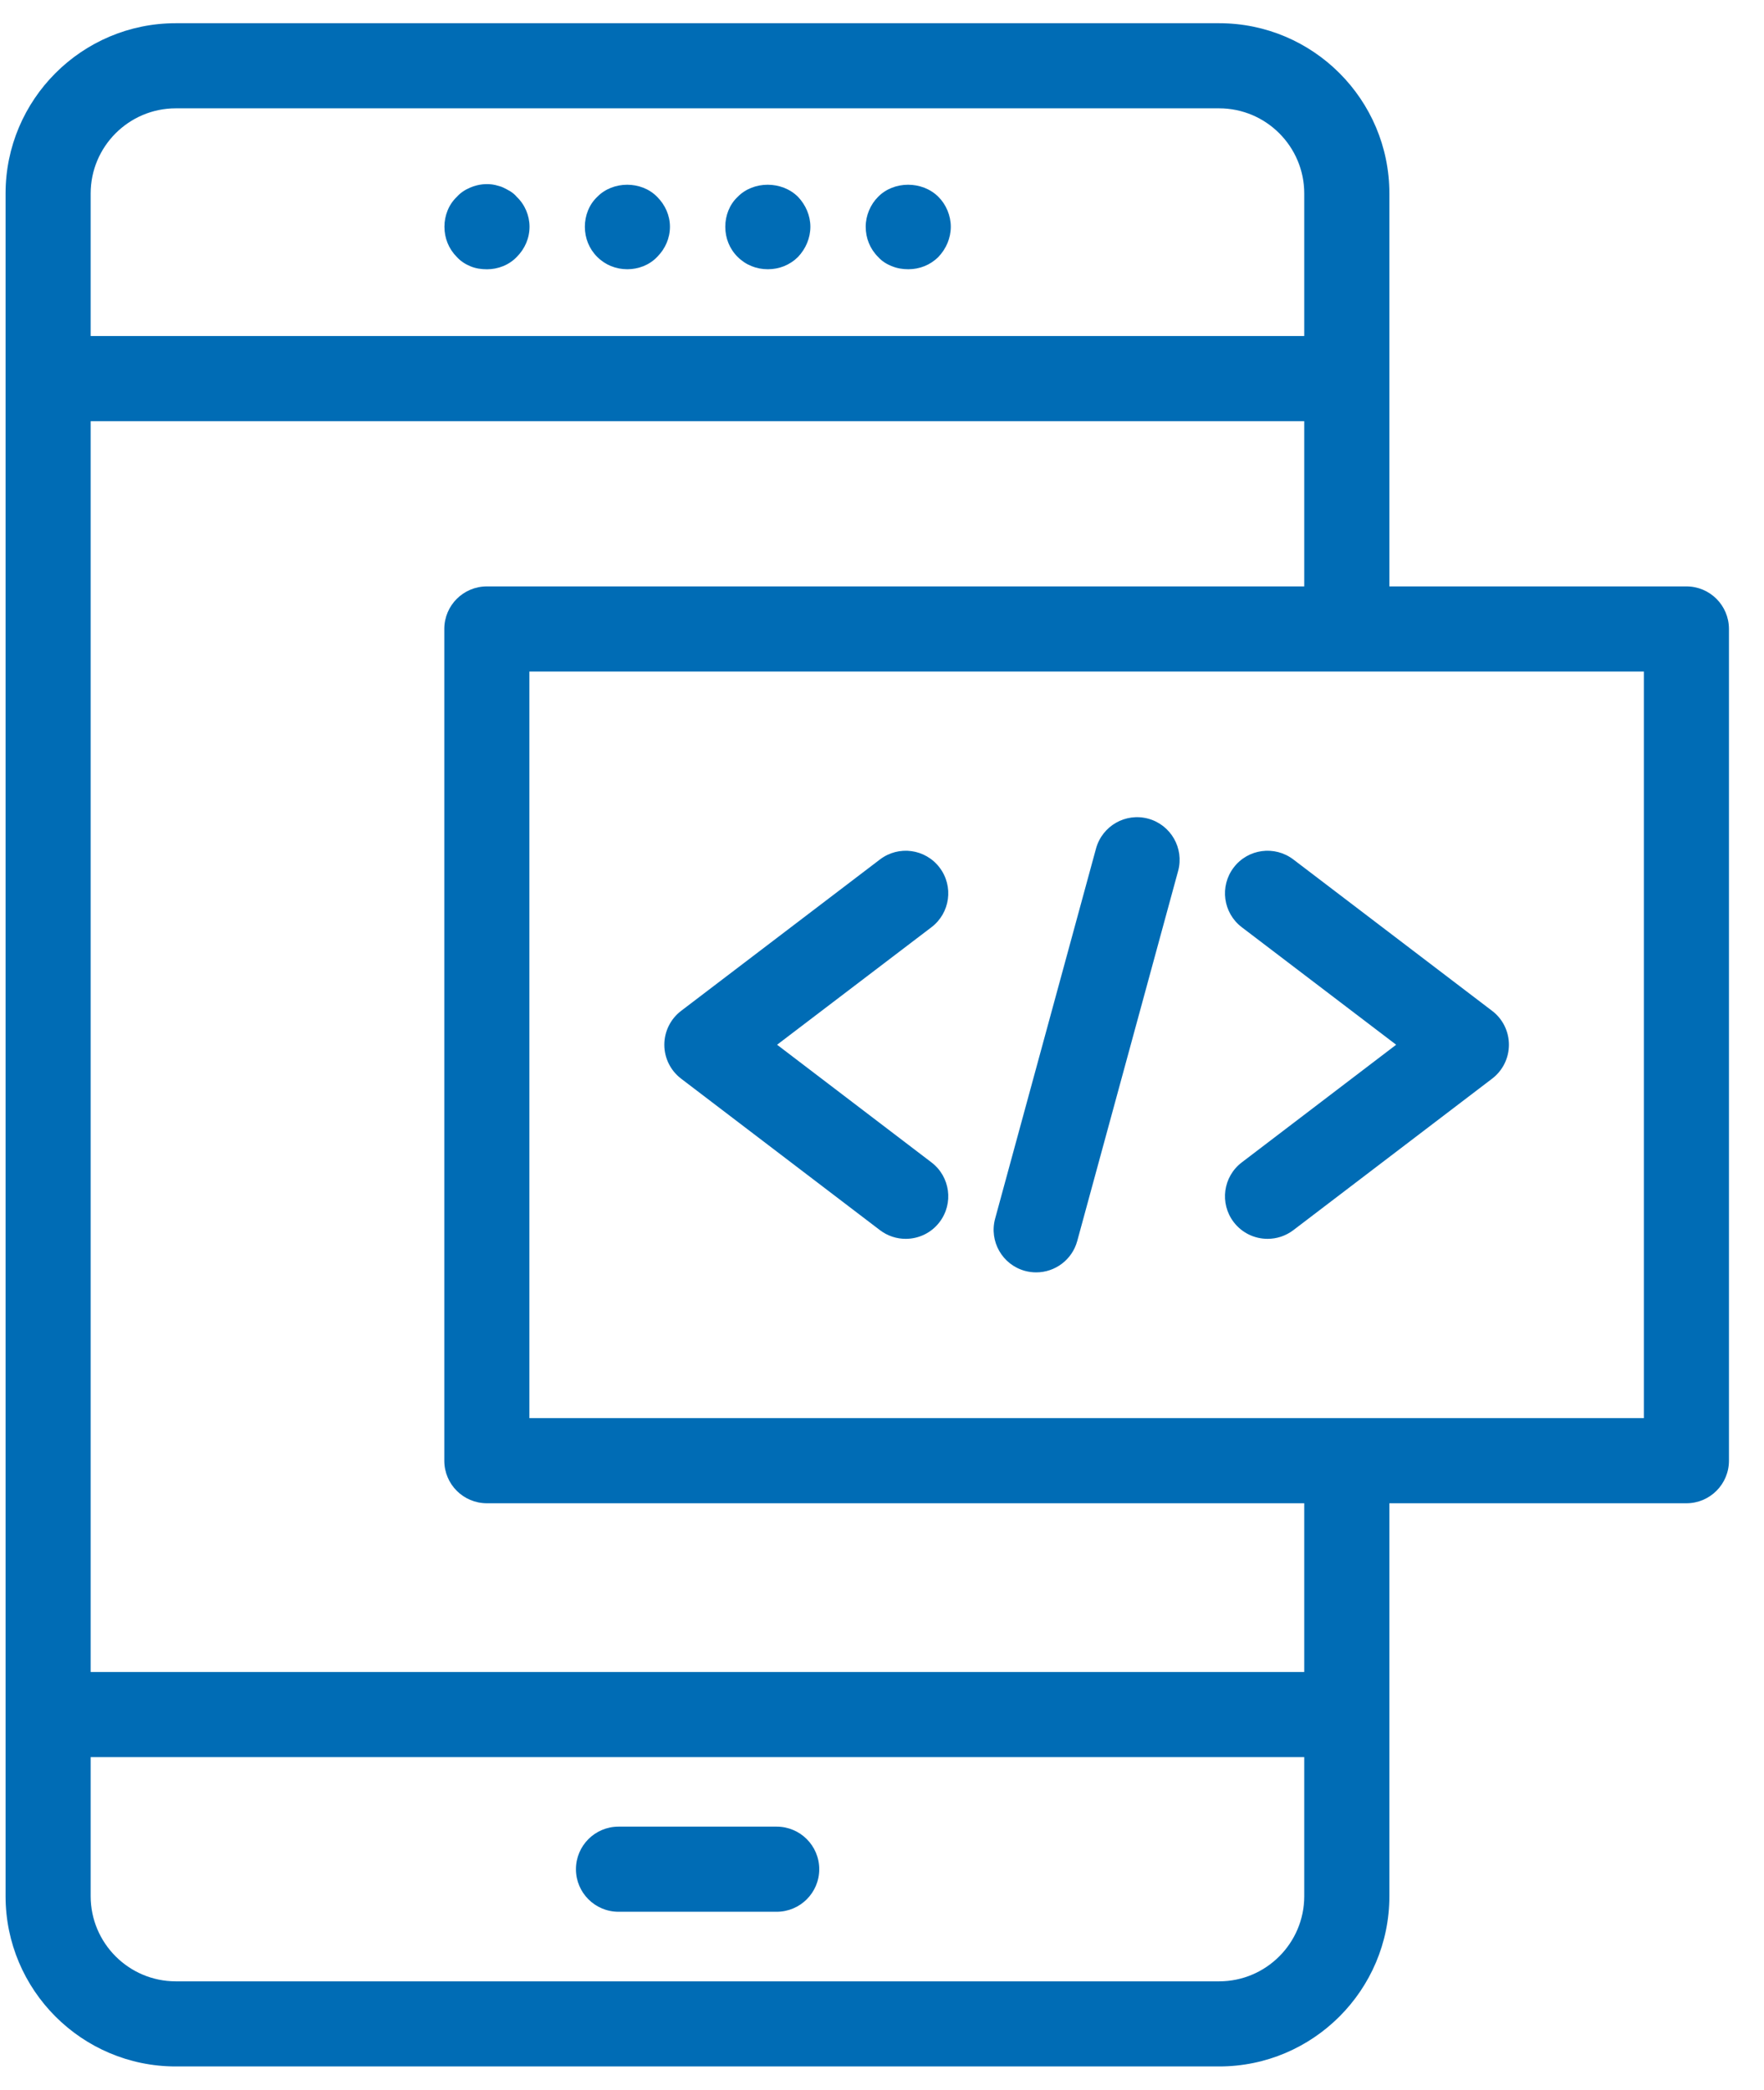 <?xml version="1.0" encoding="UTF-8"?>
<svg xmlns="http://www.w3.org/2000/svg" width="38" height="45" viewBox="0 0 38 45" fill="none">
  <path d="M16.731 39.336H13.324C12.818 39.336 12.407 39.746 12.407 40.253C12.407 40.759 12.818 41.169 13.324 41.169H16.731C17.237 41.169 17.648 40.759 17.648 40.253C17.648 39.746 17.237 39.336 16.731 39.336Z" fill="#006CB5"></path>
  <path d="M0.12 40.833C0.12 42.856 1.764 44.5 3.786 44.5H26.263C28.285 44.5 29.93 42.856 29.93 40.833V32.372H36.329C36.835 32.372 37.245 31.962 37.245 31.455V13.545C37.245 13.038 36.835 12.628 36.329 12.628H29.93V4.167C29.93 2.144 28.285 0.5 26.263 0.5H3.786C1.764 0.5 0.12 2.144 0.12 4.167V40.833ZM26.263 42.667H3.786C2.775 42.667 1.953 41.844 1.953 40.833V37.839H28.096V40.833C28.096 41.844 27.274 42.667 26.263 42.667ZM35.412 30.539H11.404V14.461H35.412V30.539ZM10.488 12.628C9.981 12.628 9.571 13.038 9.571 13.545V31.455C9.571 31.962 9.981 32.372 10.488 32.372H28.096V36.006H1.953V9.07H28.096V12.628H10.488ZM3.786 2.333H26.263C27.274 2.333 28.096 3.156 28.096 4.167V7.236H1.953V4.167C1.953 3.156 2.775 2.333 3.786 2.333Z" fill="#006CB5"></path>
  <path d="M10.133 5.734C10.243 5.78 10.362 5.799 10.491 5.799C10.729 5.799 10.967 5.706 11.132 5.533C11.307 5.358 11.407 5.129 11.407 4.882C11.407 4.643 11.307 4.405 11.132 4.24C11.096 4.194 11.05 4.158 10.995 4.121C10.949 4.093 10.894 4.065 10.839 4.038C10.784 4.011 10.729 4.002 10.665 3.983C10.491 3.946 10.307 3.965 10.133 4.038C10.023 4.084 9.922 4.148 9.84 4.24C9.666 4.405 9.574 4.643 9.574 4.882C9.574 5.129 9.666 5.358 9.84 5.533C9.922 5.624 10.023 5.688 10.133 5.734Z" fill="#006CB5"></path>
  <path d="M13.515 5.798C13.754 5.798 13.992 5.706 14.157 5.532C14.331 5.358 14.432 5.129 14.432 4.882C14.432 4.643 14.331 4.413 14.157 4.24C13.818 3.891 13.204 3.891 12.865 4.24C12.691 4.404 12.599 4.643 12.599 4.882C12.599 5.129 12.691 5.358 12.865 5.532C13.039 5.706 13.268 5.798 13.515 5.798Z" fill="#006CB5"></path>
  <path d="M16.541 5.798C16.788 5.798 17.017 5.706 17.192 5.532C17.356 5.358 17.457 5.129 17.457 4.882C17.457 4.643 17.356 4.413 17.192 4.24C16.843 3.891 16.229 3.891 15.89 4.24C15.715 4.404 15.624 4.643 15.624 4.882C15.624 5.129 15.715 5.358 15.89 5.532C16.064 5.706 16.293 5.798 16.541 5.798Z" fill="#006CB5"></path>
  <path d="M19.217 5.734C19.327 5.779 19.447 5.798 19.566 5.798C19.813 5.798 20.042 5.706 20.216 5.532C20.381 5.358 20.482 5.129 20.482 4.882C20.482 4.643 20.381 4.404 20.216 4.24C19.868 3.891 19.254 3.891 18.915 4.24C18.75 4.404 18.649 4.643 18.649 4.882C18.649 5.129 18.741 5.358 18.915 5.532C18.997 5.624 19.098 5.688 19.217 5.734Z" fill="#006CB5"></path>
  <path d="M20.24 18.682C19.933 18.279 19.359 18.201 18.956 18.508L14.672 21.769C14.445 21.942 14.311 22.212 14.311 22.498C14.311 22.785 14.444 23.054 14.672 23.228L18.956 26.491C19.122 26.617 19.317 26.678 19.51 26.678C19.787 26.678 20.06 26.554 20.24 26.317C20.547 25.914 20.469 25.339 20.066 25.032L16.74 22.498L20.066 19.967C20.469 19.66 20.547 19.085 20.24 18.682Z" fill="#006CB5"></path>
  <path d="M26.576 18.682C26.269 19.085 26.347 19.66 26.75 19.967L30.076 22.498L26.75 25.032C26.347 25.339 26.269 25.914 26.576 26.317C26.757 26.554 27.03 26.678 27.306 26.678C27.5 26.678 27.695 26.617 27.861 26.491L32.144 23.228C32.372 23.054 32.505 22.785 32.505 22.498C32.505 22.212 32.372 21.942 32.144 21.769L27.861 18.508C27.457 18.201 26.882 18.279 26.576 18.682Z" fill="#006CB5"></path>
  <path d="M24.736 17.63C24.246 17.497 23.744 17.785 23.61 18.274L21.437 26.243C21.304 26.731 21.592 27.235 22.08 27.368C22.161 27.39 22.242 27.4 22.322 27.4C22.725 27.4 23.094 27.133 23.206 26.724L25.379 18.756C25.512 18.268 25.224 17.764 24.736 17.63Z" fill="#006CB5"></path>
</svg>
